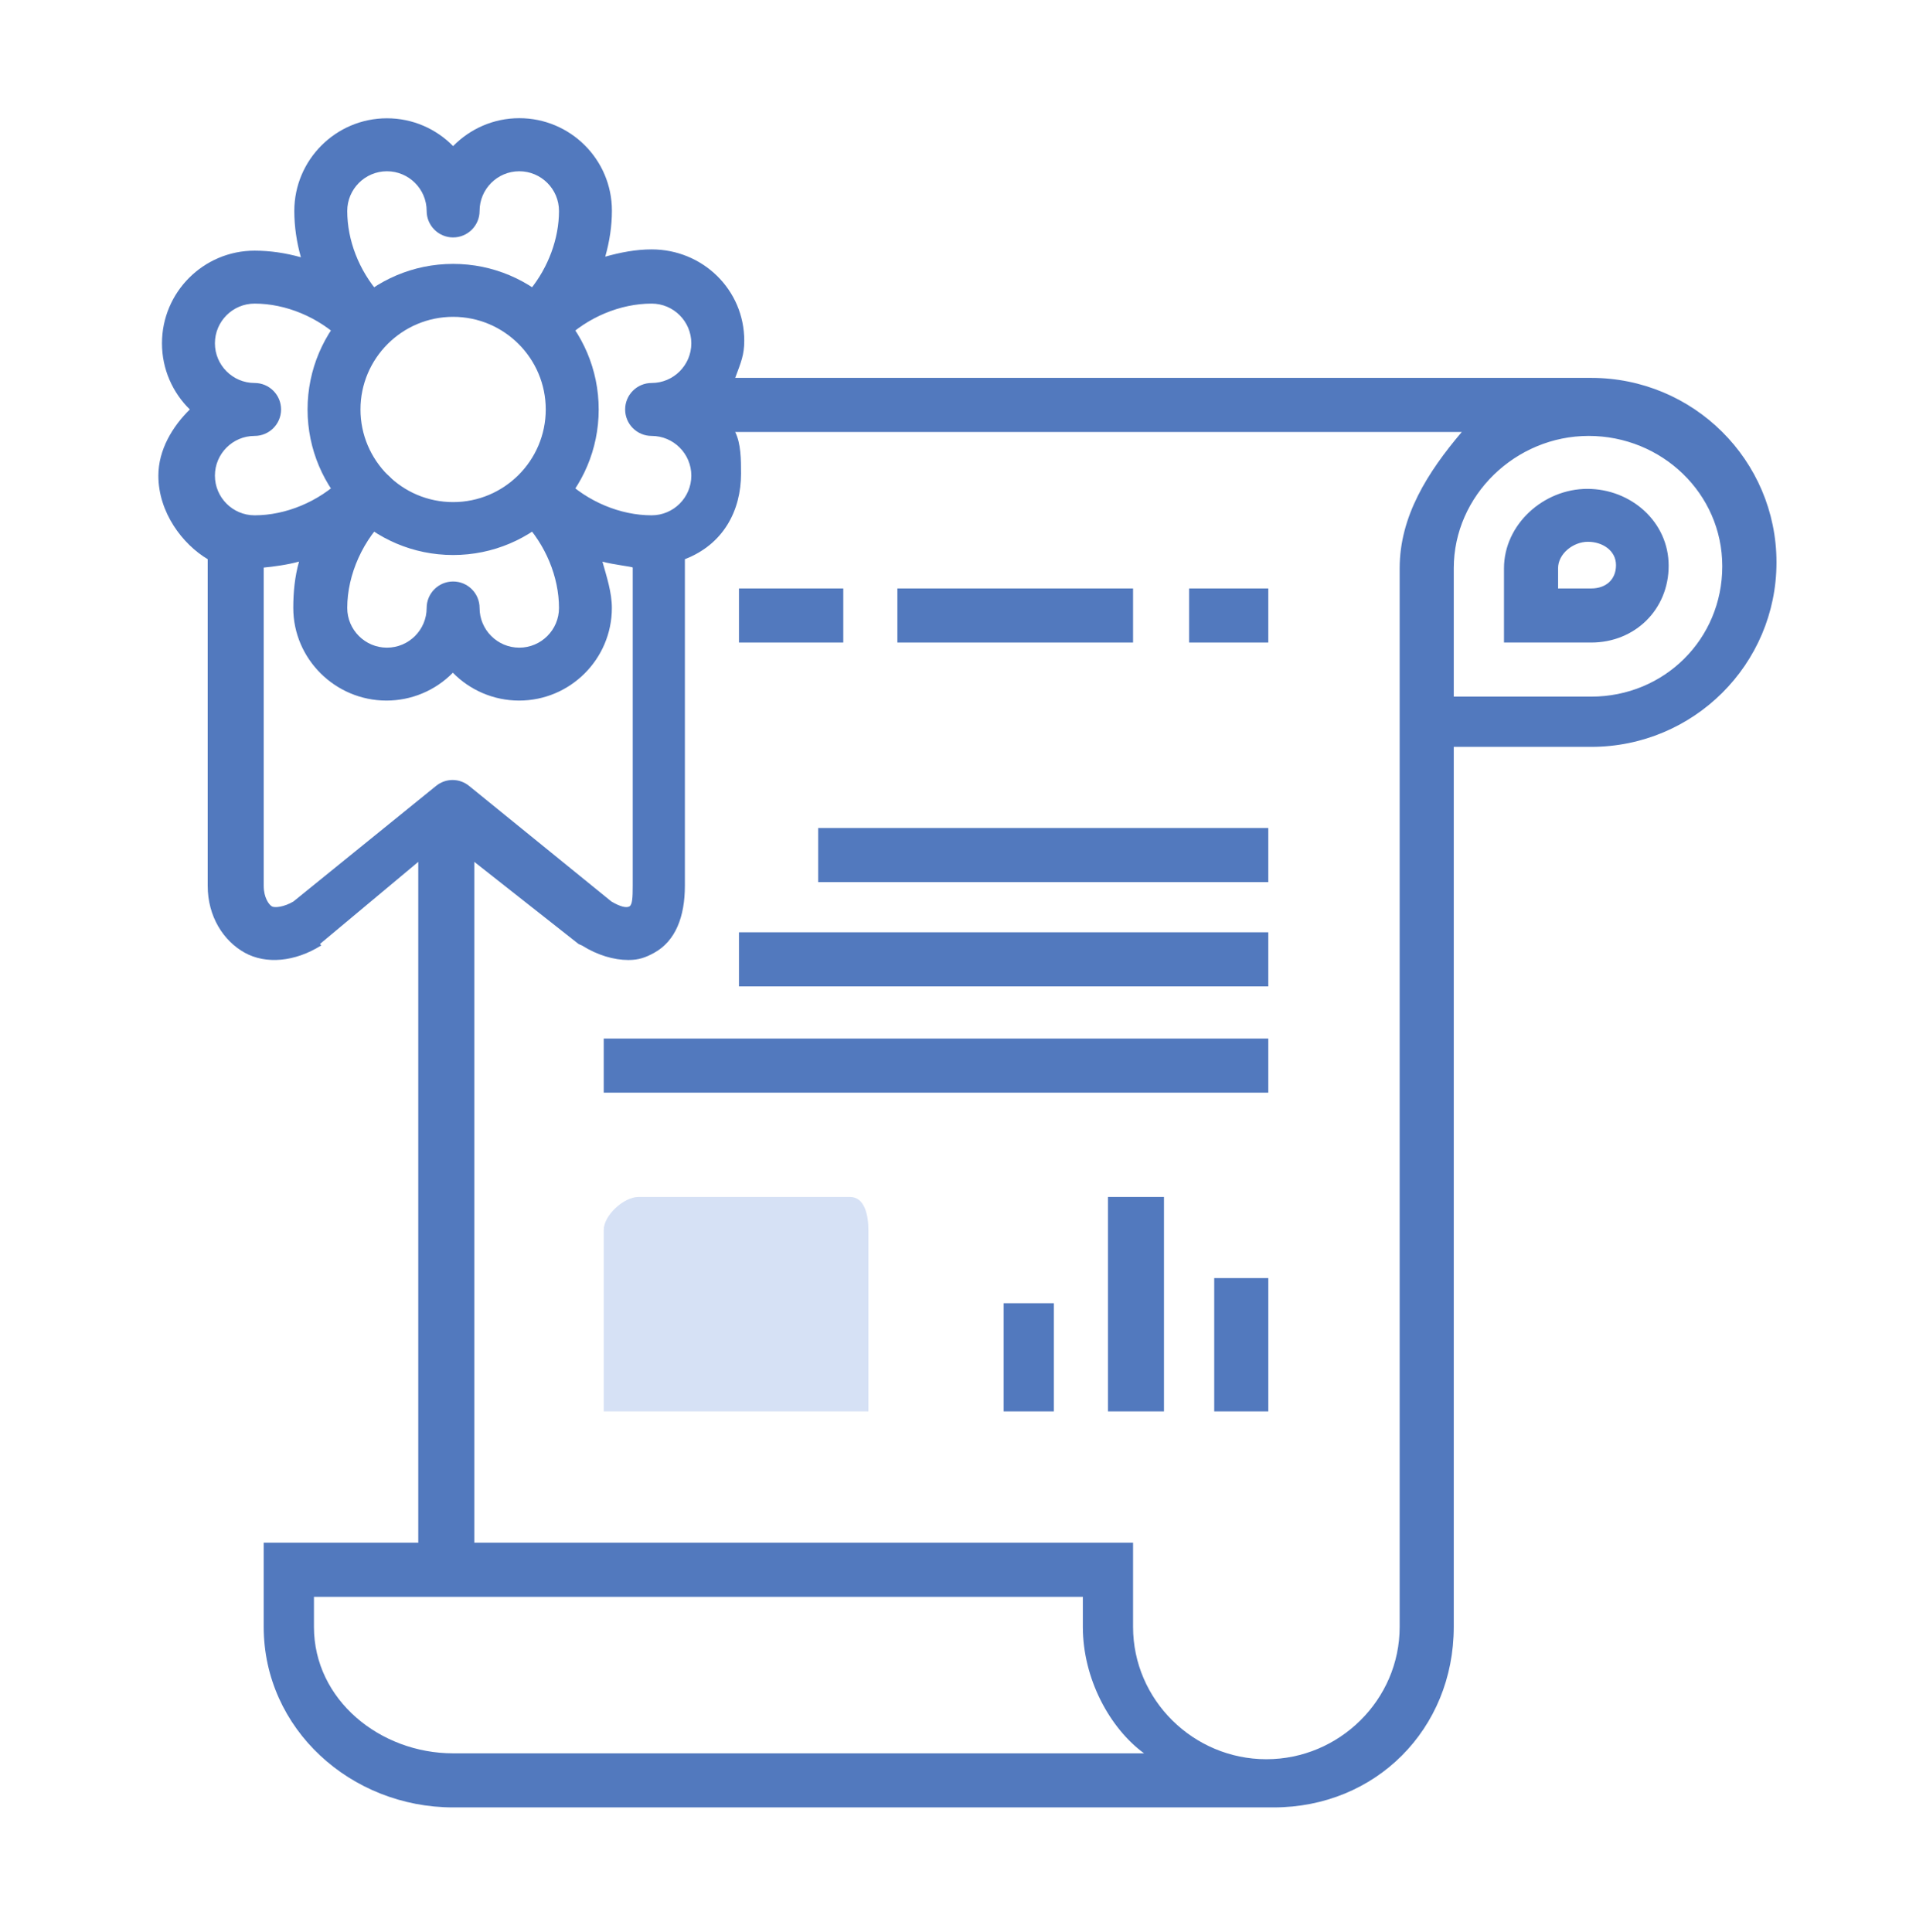 <svg width="119" height="120" viewBox="0 0 119 120" fill="none" xmlns="http://www.w3.org/2000/svg">
<path d="M52.8 74.346H39.649C38.745 74.346 37.497 75.487 37.497 76.392V87.664H53.935V76.392C53.935 75.487 53.704 74.346 52.8 74.346Z" fill="#D6E1F5"/>
<path d="M98.828 23.471H45.662C46.019 22.511 46.225 22.047 46.225 21.164C46.225 17.992 43.643 15.49 40.471 15.49C39.5 15.49 38.532 15.677 37.591 15.941C37.86 14.993 38.005 14.042 38.005 13.083C38.005 9.911 35.424 7.34 32.252 7.34C30.643 7.34 29.187 8.008 28.142 9.075C27.097 8.008 25.641 7.347 24.033 7.347C20.86 7.347 18.279 9.93 18.279 13.102C18.279 14.065 18.421 15.035 18.688 15.979C17.749 15.716 16.782 15.569 15.813 15.569C12.641 15.569 10.06 18.15 10.06 21.322C10.06 22.931 10.723 24.387 11.79 25.432C10.723 26.477 9.836 27.933 9.836 29.542C9.836 31.831 11.34 33.806 12.9 34.732V55.021C12.9 56.929 13.88 58.443 15.199 59.174C16.518 59.905 18.314 59.744 19.933 58.734C19.989 58.698 19.839 58.66 19.89 58.618L25.978 53.532V95.823H16.379V101.049C16.379 107.394 21.797 112.261 28.142 112.261H79.101C85.446 112.261 90.291 107.394 90.291 101.049V46.389H98.828C105.173 46.389 110.335 41.275 110.335 34.93C110.335 28.585 105.173 23.471 98.828 23.471ZM15.814 23.788C14.454 23.788 13.348 22.682 13.348 21.323C13.348 19.963 14.454 18.857 15.814 18.857C17.754 18.857 19.784 19.704 21.243 21.124C21.895 21.758 22.935 21.744 23.567 21.094C23.995 20.654 24.12 20.039 23.962 19.49C24.005 19.052 23.879 18.598 23.566 18.241C22.295 16.797 21.567 14.923 21.567 13.103C21.567 11.744 22.673 10.638 24.033 10.638C25.393 10.638 26.499 11.744 26.499 13.103C26.499 14.011 27.235 14.747 28.142 14.747C29.05 14.747 29.786 14.011 29.786 13.103C29.786 11.744 30.892 10.638 32.252 10.638C33.612 10.638 34.718 11.744 34.718 13.103C34.718 14.814 34.059 16.603 32.913 18.012C32.675 18.305 32.561 18.655 32.551 19.005C32.106 19.639 32.158 20.519 32.718 21.094C33.352 21.744 34.393 21.758 35.043 21.124C36.5 19.704 38.53 18.857 40.471 18.857C41.831 18.857 42.937 19.963 42.937 21.323C42.937 22.682 41.831 23.788 40.471 23.788C39.563 23.788 38.827 24.524 38.827 25.432C38.827 26.34 39.563 27.076 40.471 27.076C41.831 27.076 42.937 28.182 42.937 29.542C42.937 30.901 41.831 32.007 40.471 32.007C38.53 32.007 36.501 31.16 35.044 29.741C34.393 29.107 33.353 29.121 32.718 29.771C32.632 29.861 32.556 29.961 32.493 30.068C31.87 30.701 31.858 31.716 32.477 32.36C33.88 33.816 34.718 35.835 34.718 37.761C34.718 39.12 33.612 40.227 32.252 40.227C30.892 40.227 29.786 39.12 29.786 37.761C29.786 36.853 29.05 36.117 28.142 36.117C27.235 36.117 26.499 36.853 26.499 37.761C26.499 39.12 25.393 40.227 24.033 40.227C22.673 40.227 21.567 39.12 21.567 37.761C21.567 35.673 22.562 33.471 24.163 32.014C24.835 31.404 24.884 30.364 24.273 29.692C23.798 29.17 23.065 29.029 22.446 29.278C22.014 29.263 21.576 29.414 21.242 29.74C19.784 31.16 17.754 32.007 15.813 32.007C14.454 32.007 13.348 30.901 13.348 29.542C13.348 28.182 14.454 27.076 15.813 27.076C16.721 27.076 17.457 26.34 17.457 25.432C17.457 24.524 16.721 23.788 15.814 23.788ZM18.224 55.993C17.641 56.34 17.064 56.396 16.89 56.299C16.706 56.197 16.379 55.753 16.379 55.021V35.253C16.979 35.198 17.895 35.072 18.572 34.881C18.306 35.824 18.215 36.792 18.215 37.761C18.215 40.933 20.829 43.514 24.001 43.514C24.769 43.515 25.53 43.362 26.238 43.065C26.947 42.768 27.589 42.332 28.127 41.784C29.172 42.851 30.636 43.514 32.244 43.514C35.416 43.514 38.002 40.933 38.002 37.761C38.002 36.792 37.68 35.824 37.416 34.884C38.09 35.073 39.297 35.198 39.297 35.253V55.021C39.297 55.754 39.275 56.197 39.091 56.299C38.917 56.396 38.556 56.34 37.973 55.993L29.131 48.811C28.529 48.325 27.689 48.325 27.087 48.811L18.224 55.993ZM28.142 108.902C23.611 108.902 19.499 105.581 19.499 101.049V99.183H67.254V101.049C67.254 104.265 68.922 107.342 71.056 108.902H28.142ZM86.931 35.295V101.049C86.931 105.581 83.184 109.268 78.652 109.268C74.121 109.268 70.373 105.581 70.373 101.049V95.823H29.458V53.532L35.914 58.618C35.965 58.66 36.102 58.698 36.158 58.734C37.106 59.326 38.119 59.627 39.026 59.627C39.666 59.627 40.095 59.477 40.641 59.174C41.959 58.443 42.537 56.929 42.537 55.021V34.732C44.936 33.806 46.025 31.708 46.025 29.419C46.025 28.536 46.019 27.551 45.662 26.831H90.79C88.653 29.35 86.931 32.077 86.931 35.295ZM98.828 43.269H90.291V35.295C90.291 30.763 94.137 27.076 98.669 27.076C103.201 27.076 106.968 30.641 106.968 35.172C106.968 39.704 103.36 43.269 98.828 43.269Z" fill="#5279BE"/>
<path d="M73.853 36.55H78.772V39.909H73.853V36.55ZM50.816 51.428H78.772V54.788H50.816V51.428ZM45.896 57.907H78.772V61.267H45.896V57.907ZM37.497 64.507H78.772V67.866H37.497V64.507ZM55.735 36.55H70.373V39.909H55.735V36.55ZM45.896 36.55H52.375V39.909H45.896V36.55Z" fill="#5279BE"/>
<path d="M28.143 16.391C23.157 16.391 19.102 20.447 19.102 25.432C19.102 30.418 23.157 34.473 28.143 34.473C33.128 34.473 37.184 30.418 37.184 25.432C37.184 20.447 33.128 16.391 28.143 16.391ZM28.143 31.186C24.971 31.186 22.389 28.604 22.389 25.432C22.389 22.26 24.971 19.679 28.143 19.679C31.315 19.679 33.896 22.26 33.896 25.432C33.896 28.604 31.315 31.186 28.143 31.186ZM62.334 80.945H65.454V87.664H62.334V80.945ZM68.814 74.346H72.293V87.664H68.814V74.346ZM75.413 79.385H78.773V87.664H75.413V79.385ZM98.585 30.364C95.866 30.364 93.411 32.576 93.411 35.295V39.909H98.828C101.547 39.909 103.638 37.856 103.638 35.137C103.638 32.417 101.305 30.364 98.585 30.364ZM98.828 36.55H96.77V35.295C96.77 34.389 97.715 33.651 98.621 33.651C99.527 33.651 100.368 34.194 100.368 35.101C100.368 36.007 99.734 36.55 98.828 36.55Z" fill="#5279BE"/>
</svg>
